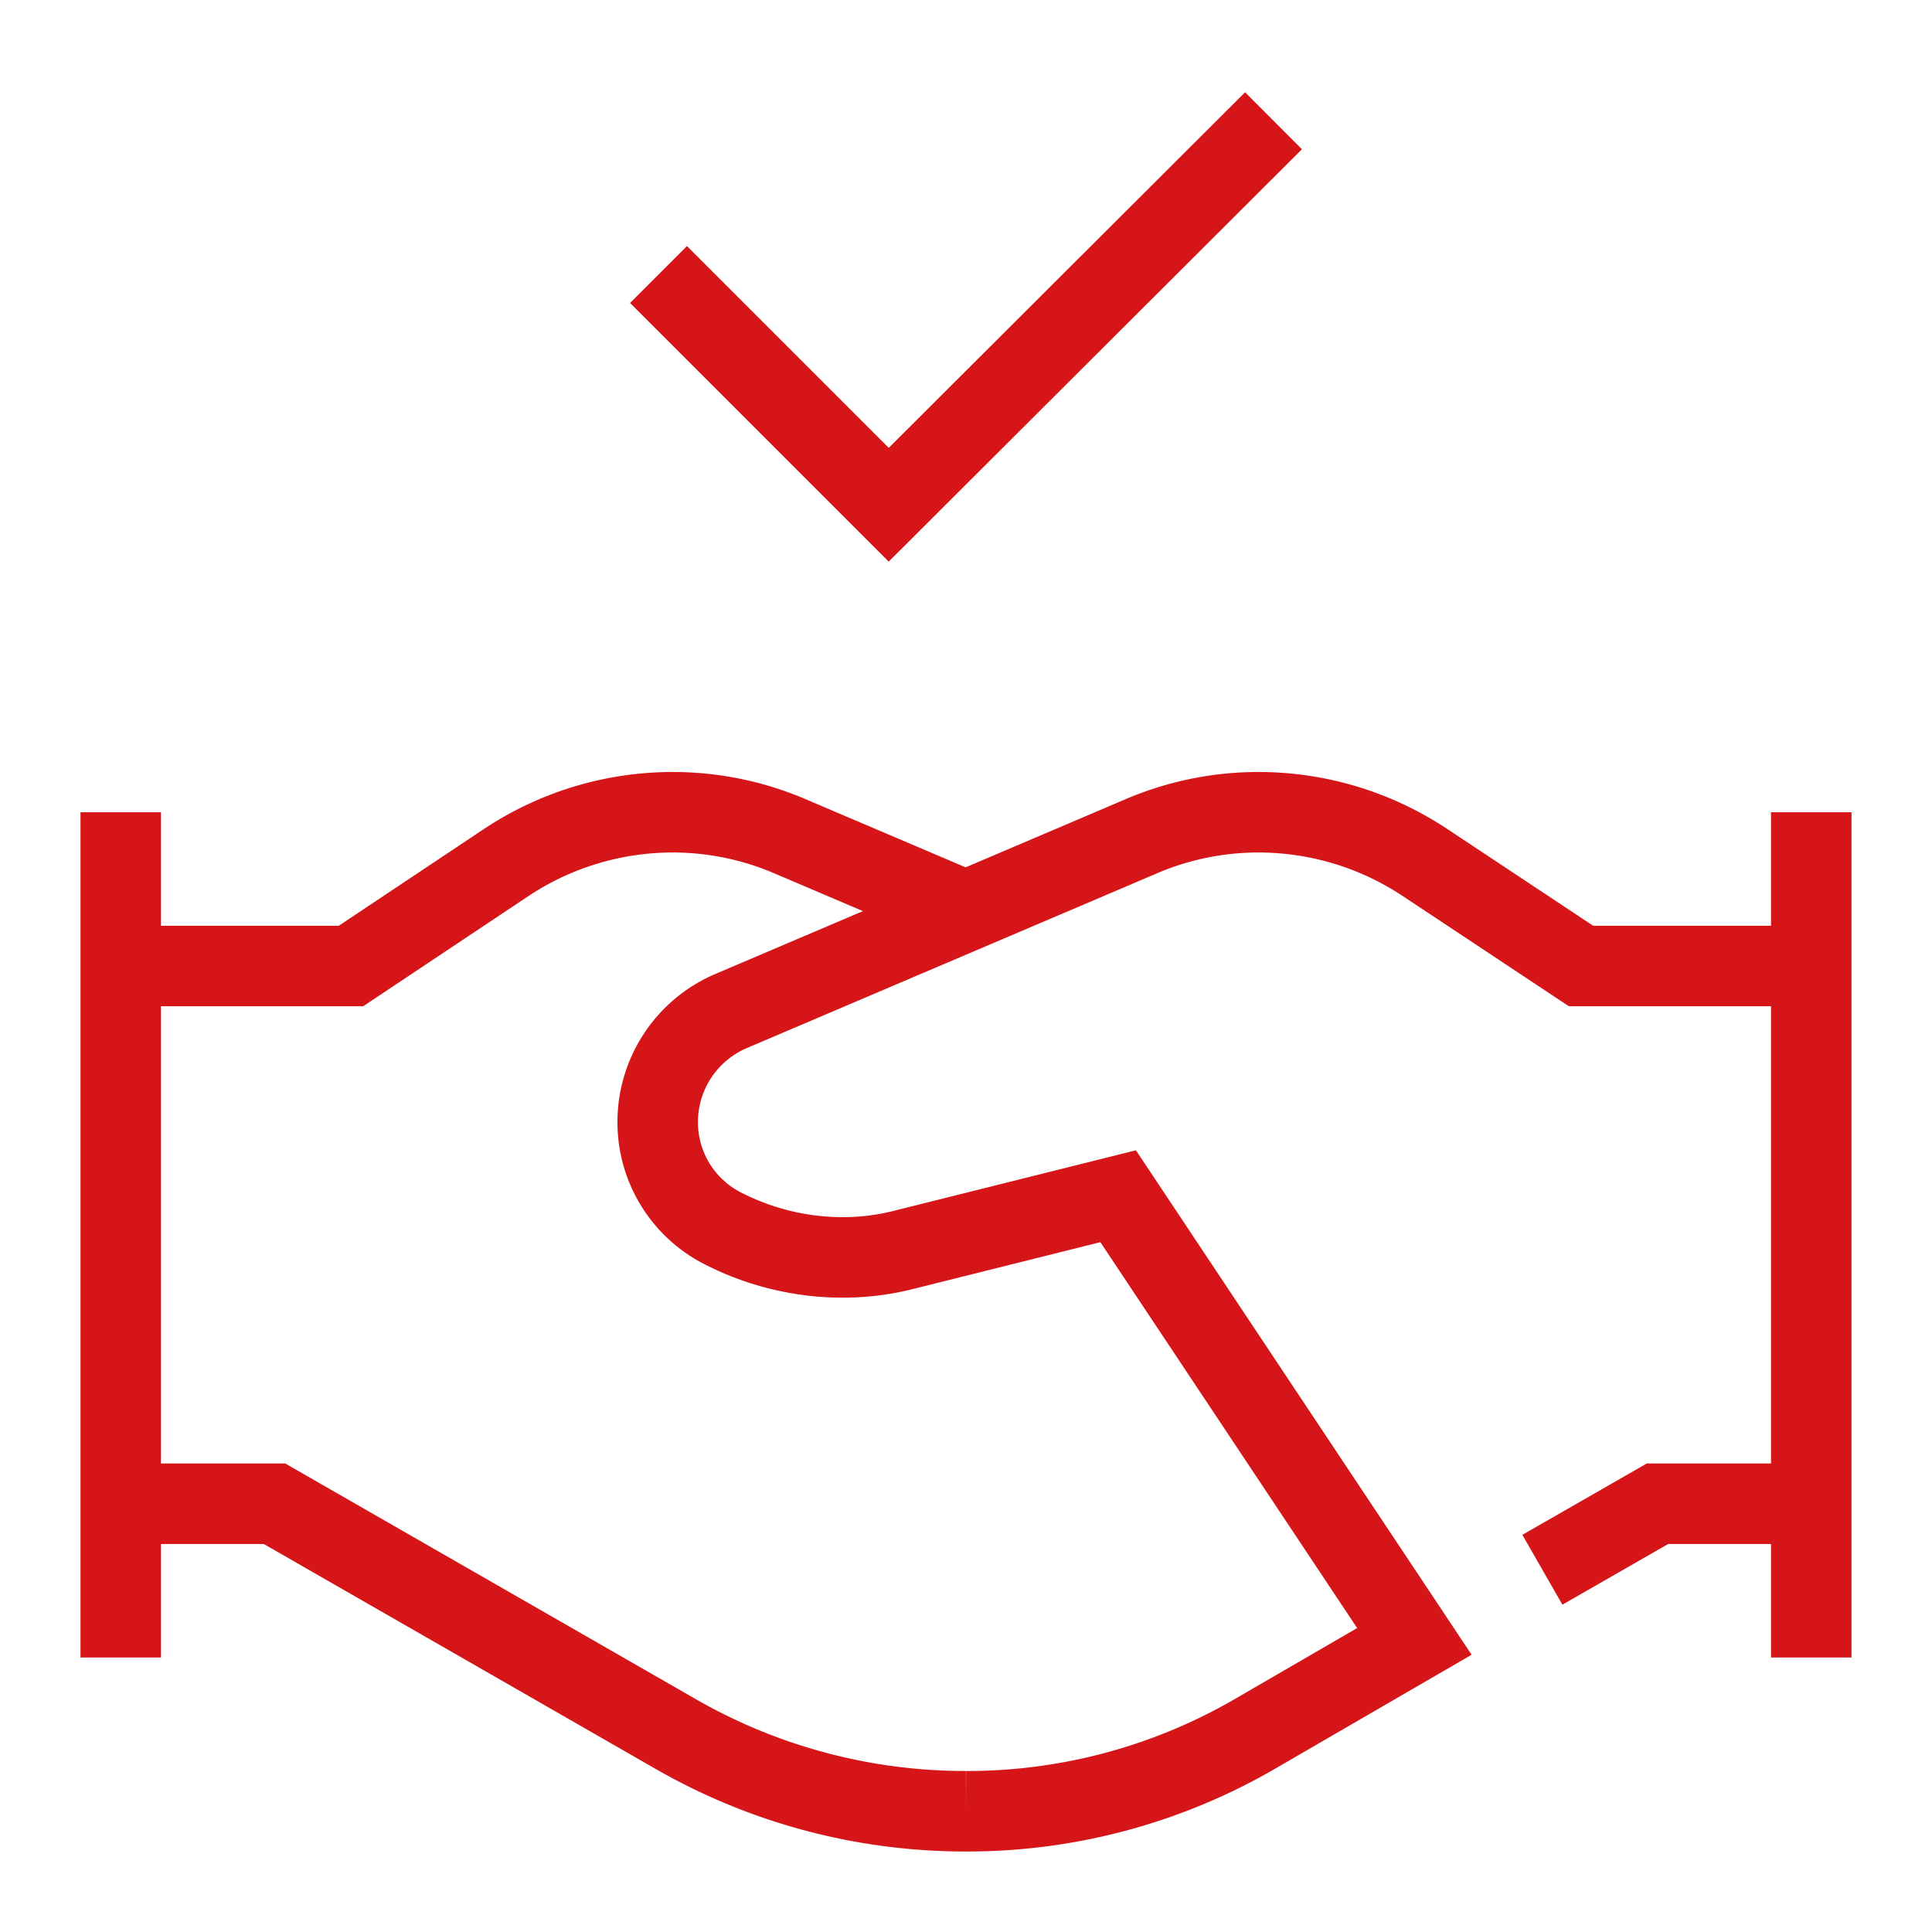 <svg id="Layer_1" data-name="Layer 1" xmlns="http://www.w3.org/2000/svg" viewBox="0 0 24 24" stroke-width="1" width="35" height="35" color="#d61518"><defs><style>.cls-63ce749bea57ea6c83800621-1{fill:none;stroke:currentColor;stroke-miterlimit:10;}</style></defs><path class="cls-63ce749bea57ea6c83800621-1" d="M1.5,18.68H3.41l5,2.87A7.22,7.22,0,0,0,12,22.5h0"></path><polyline class="cls-63ce749bea57ea6c83800621-1" points="19.16 19.5 20.59 18.68 22.5 18.68"></polyline><path class="cls-63ce749bea57ea6c83800621-1" d="M12,22.5a7.12,7.12,0,0,0,3.57-.95l2-1.16-3.68-5.53-2.64.66a3.08,3.08,0,0,1-.8.1A3.27,3.27,0,0,1,9,15.27a1.48,1.48,0,0,1-.83-1.33,1.5,1.5,0,0,1,.91-1.38l5.07-2.16a3.7,3.7,0,0,1,1.48-.31,3.74,3.74,0,0,1,2.08.63L19.64,12H22.5"></path><path class="cls-63ce749bea57ea6c83800621-1" d="M1.5,12H4.36l1.92-1.28a3.74,3.74,0,0,1,2.08-.63,3.7,3.7,0,0,1,1.48.31l2.16.92"></path><line class="cls-63ce749bea57ea6c83800621-1" x1="22.5" y1="10.09" x2="22.5" y2="20.59"></line><line class="cls-63ce749bea57ea6c83800621-1" x1="1.5" y1="10.09" x2="1.5" y2="20.59"></line><polyline class="cls-63ce749bea57ea6c83800621-1" points="8.18 3.41 11.04 6.27 15.82 1.5"></polyline></svg>
